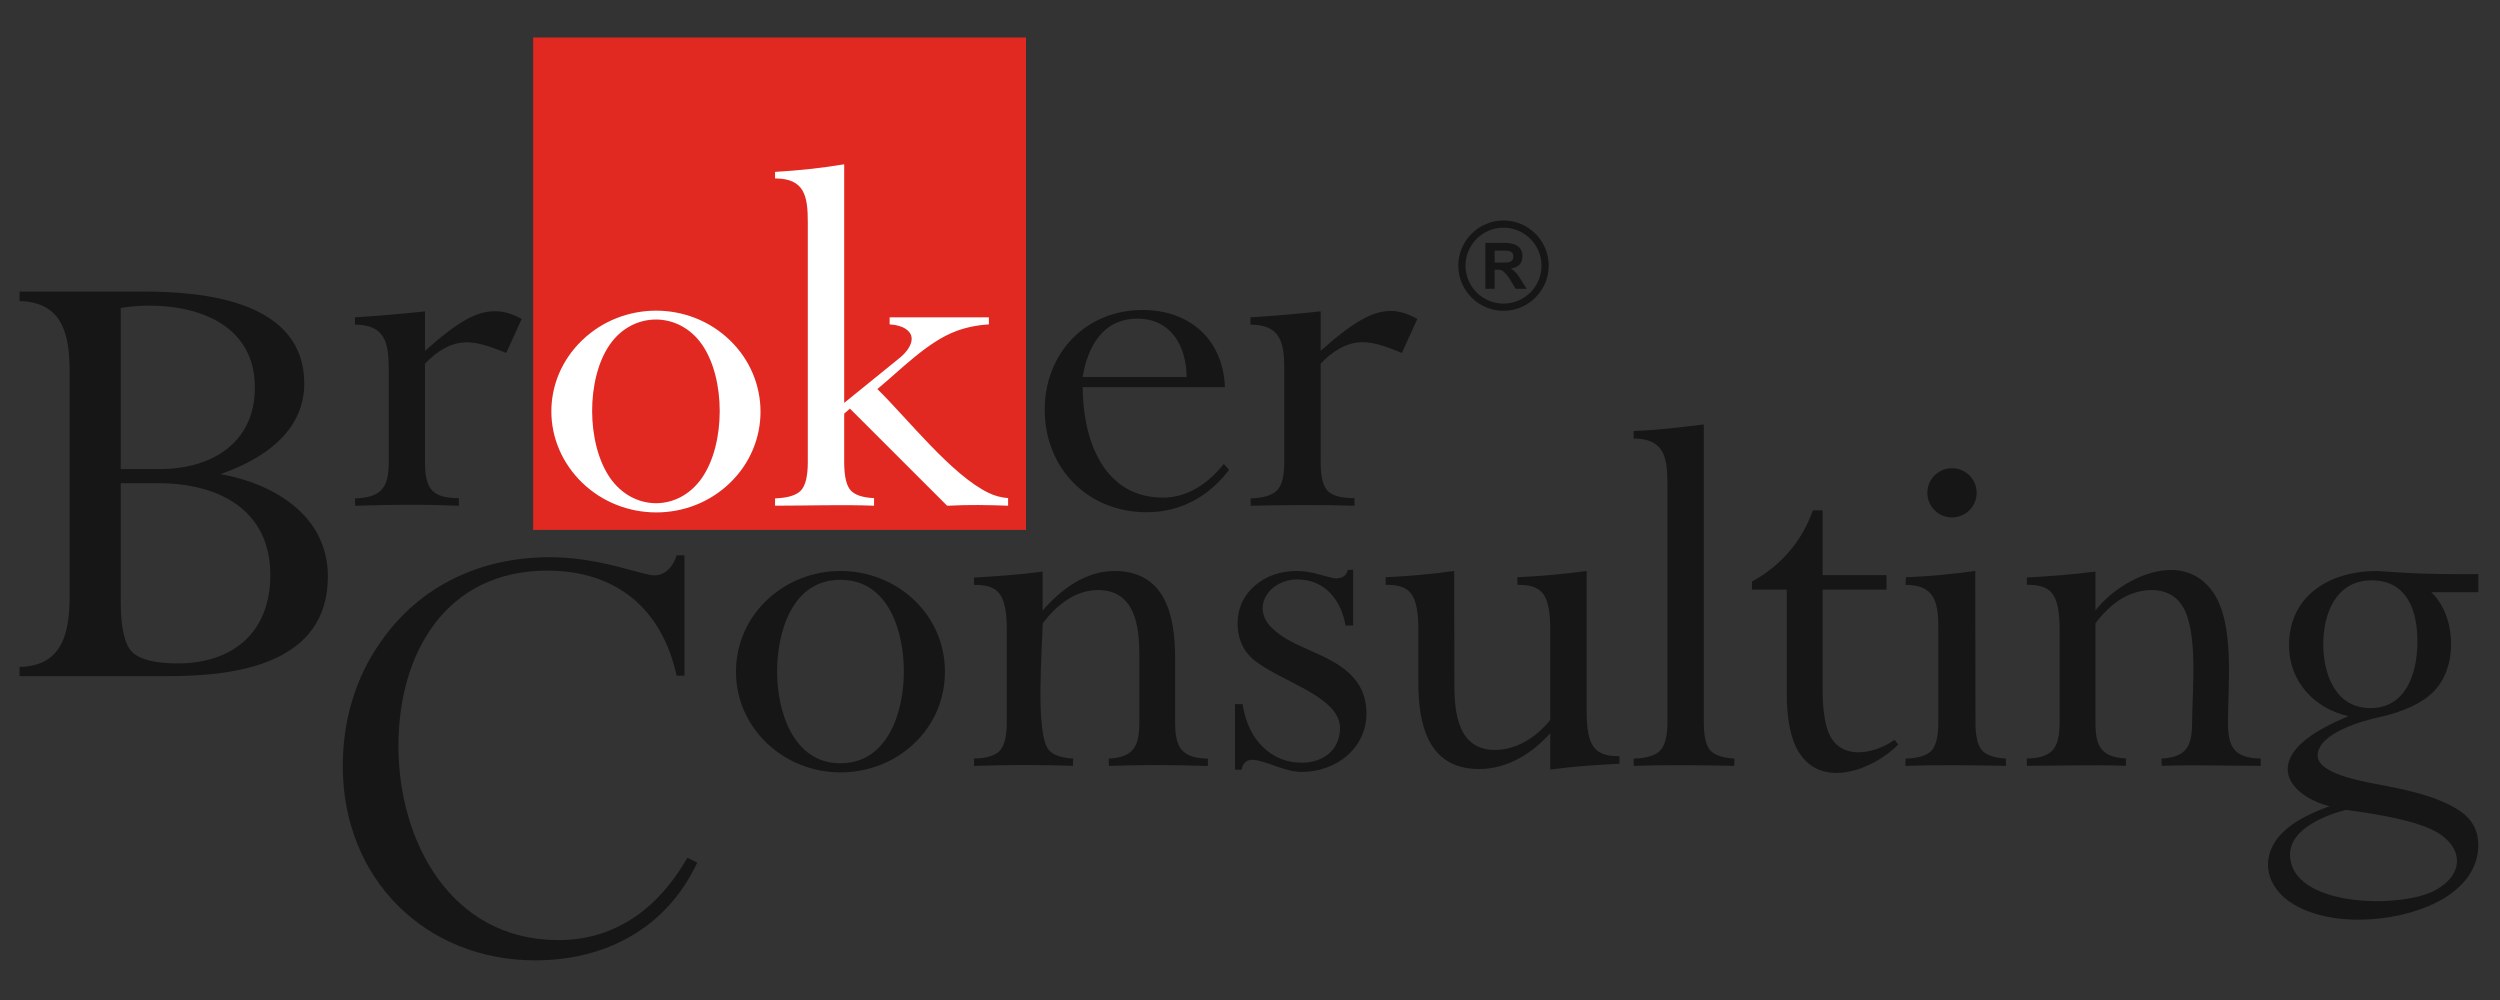 <svg width="100" height="40" viewBox="0 0 100 40" fill="none" xmlns="http://www.w3.org/2000/svg">
<rect x="0" y="0" width="100" height="40" fill="#333333" stroke="none"/>
<path fill-rule="evenodd" clip-rule="evenodd" d="M93.193 32.251C91.939 31.949 90.763 30.896 92.099 29.695C92.485 29.348 93.097 28.998 93.935 28.648C92.613 28.349 91.561 27.293 91.561 25.813C91.561 23.802 93.223 22.839 95.061 22.839C95.115 22.839 95.441 22.861 96.037 22.901C97.071 22.971 98.099 22.965 99.135 22.965V23.687H97.249C98.233 24.606 98.343 26.638 97.361 27.647C96.897 28.125 96.155 28.466 95.165 28.688C94.517 28.828 92.705 29.326 92.705 30.227C92.705 30.665 93.373 31.022 94.705 31.296C95.891 31.52 97.455 31.782 98.425 32.457C98.895 32.785 99.133 33.236 99.133 33.808C99.133 34.601 98.697 35.358 97.771 35.924C96.223 36.867 93.417 37.161 91.755 36.18C90.603 35.5 90.347 34.233 91.323 33.284C91.723 32.892 92.349 32.547 93.191 32.245L93.193 32.251ZM93.833 32.395C93.035 32.601 91.603 33.15 91.603 34.175C91.603 36.292 96.015 36.358 97.393 35.618C98.665 34.937 98.519 33.764 97.257 33.174C96.595 32.867 95.451 32.603 93.831 32.395H93.833ZM94.817 28.323C96.231 28.323 96.669 26.962 96.695 25.769C96.725 24.32 96.211 23.185 94.815 23.215C93.413 23.245 92.931 24.584 92.931 25.769C92.931 26.956 93.411 28.323 94.815 28.323H94.817Z" fill="#161616"/>
<path fill-rule="evenodd" clip-rule="evenodd" d="M83.818 28.898C83.818 29.863 84.046 30.282 85.044 30.34L85.034 30.632C83.706 30.584 82.4 30.632 81.074 30.632V30.34C82.114 30.319 82.384 29.909 82.384 28.898V25.151C82.384 24.49 82.294 24.03 82.116 23.776C81.874 23.43 81.458 23.392 81.074 23.392V23.101C81.99 23.047 82.908 22.985 83.818 22.861V24.42C84.758 23.183 87.272 21.884 88.524 23.692C89.396 24.949 89.118 27.393 89.118 28.9C89.118 29.913 89.388 30.32 90.428 30.342V30.634C89.102 30.634 87.796 30.586 86.468 30.634L86.458 30.342C87.452 30.285 87.684 29.863 87.684 28.9C87.684 27.681 87.95 25.247 87.284 24.22C86.748 23.39 85.62 23.498 84.874 23.94C84.496 24.166 84.144 24.5 83.818 24.933V28.898Z" fill="#161616"/>
<path fill-rule="evenodd" clip-rule="evenodd" d="M79.011 22.837L79.019 28.898C79.019 29.442 79.107 29.813 79.277 30.009C79.447 30.203 79.769 30.315 80.237 30.343V30.635C78.893 30.607 77.559 30.589 76.215 30.635L76.223 30.343C76.723 30.331 77.069 30.225 77.255 30.031C77.441 29.833 77.533 29.458 77.533 28.9V25.155C77.533 24.126 77.421 23.395 76.223 23.395L76.235 23.091C77.163 23.053 78.089 22.965 79.011 22.837Z" fill="#161616"/>
<path fill-rule="evenodd" clip-rule="evenodd" d="M72.904 20.412V23.005H75.46V23.583H72.904V27.531C72.904 28.467 73.016 29.122 73.238 29.498C73.786 30.429 75.052 30.111 75.782 29.594L75.93 29.781C74.972 30.753 72.938 31.588 71.98 30.131C71.64 29.619 71.47 28.814 71.47 27.719V23.583H70.078V23.261C70.664 22.941 71.162 22.54 71.572 22.058C71.982 21.577 72.3 21.025 72.516 20.412H72.904Z" fill="#161616"/>
<path fill-rule="evenodd" clip-rule="evenodd" d="M66.696 19.3C66.696 18.257 66.538 17.542 65.344 17.542V17.238C66.282 17.21 67.222 17.09 68.152 16.977V28.898C68.152 29.442 68.236 29.813 68.406 30.009C68.576 30.203 68.902 30.315 69.378 30.343L69.368 30.635C68.018 30.605 66.696 30.589 65.346 30.635V30.343C65.86 30.331 66.216 30.223 66.408 30.021C66.6 29.819 66.698 29.444 66.698 28.9V19.3H66.696Z" fill="#161616"/>
<path fill-rule="evenodd" clip-rule="evenodd" d="M62.01 25.151C62.01 24.49 61.92 24.03 61.742 23.777C61.5 23.431 61.084 23.393 60.7 23.393L60.69 23.089C61.618 23.049 62.546 22.963 63.466 22.837V28.49C63.466 29.152 63.556 29.611 63.738 29.863C63.982 30.207 64.392 30.247 64.778 30.247V30.551C63.854 30.595 62.928 30.657 62.012 30.782V29.328C61.276 30.147 60.292 30.761 59.162 30.761C57.122 30.761 56.734 28.978 56.734 27.299V25.153C56.734 24.492 56.644 24.03 56.466 23.777C56.222 23.429 55.808 23.393 55.424 23.393V23.089C56.344 23.045 57.256 22.969 58.168 22.837L58.176 27.425C58.176 28.558 58.342 29.997 59.802 29.997C60.686 29.997 61.478 29.464 62.012 28.794V25.151H62.01Z" fill="#161616"/>
<path fill-rule="evenodd" clip-rule="evenodd" d="M49.4 30.785V28.165H49.704C49.814 28.89 50.088 29.464 50.514 29.879C50.944 30.297 51.466 30.509 52.08 30.509C52.918 30.509 53.6 29.999 53.6 29.118C53.6 27.739 50.742 27.148 49.922 26.169C49.644 25.835 49.504 25.419 49.504 24.934C49.504 24.334 49.732 23.835 50.18 23.439C50.628 23.039 51.204 22.84 51.892 22.84C52.154 22.84 52.462 22.89 52.804 22.987C53.146 23.085 53.356 23.135 53.434 23.135C53.668 23.135 53.862 23.047 53.904 22.799L54.126 22.79V25.02H53.822C53.646 23.998 52.992 23.177 51.89 23.177C50.788 23.177 50.046 24.256 50.836 25.078C51.702 25.977 53.266 26.103 54.154 27.122C54.488 27.505 54.658 27.977 54.658 28.535C54.658 29.949 53.422 30.877 52.08 30.877C51.374 30.877 50.708 30.451 50.152 30.395C49.9 30.369 49.716 30.497 49.66 30.791L49.4 30.785Z" fill="#161616"/>
<path fill-rule="evenodd" clip-rule="evenodd" d="M41.961 30.009C42.137 30.203 42.459 30.315 42.927 30.343L42.917 30.634C41.611 30.587 40.327 30.595 39.019 30.634H38.959V30.343C39.459 30.331 39.805 30.225 39.991 30.031C40.177 29.833 40.271 29.457 40.271 28.9V25.153C40.271 24.492 40.181 24.032 40.003 23.779C39.761 23.433 39.345 23.395 38.961 23.395V23.103C39.877 23.049 40.795 22.987 41.705 22.863V24.422C42.439 23.573 43.413 22.841 44.583 22.841C46.631 22.841 47.005 24.65 47.005 26.326V28.902C47.005 29.915 47.275 30.323 48.315 30.345V30.637C48.301 30.637 48.279 30.637 48.253 30.637C46.947 30.596 45.663 30.588 44.357 30.637L44.347 30.345C45.341 30.287 45.573 29.865 45.573 28.902V26.2C45.573 25.037 45.403 23.603 43.915 23.603C42.993 23.603 42.235 24.234 41.707 24.933C41.701 25.831 41.391 29.366 41.961 30.009Z" fill="#161616"/>
<path fill-rule="evenodd" clip-rule="evenodd" d="M29.439 26.868C29.439 24.576 31.367 22.839 33.617 22.839C35.877 22.839 37.797 24.564 37.797 26.868C37.797 29.18 35.883 30.896 33.617 30.896C31.375 30.896 29.439 29.152 29.439 26.868ZM31.084 26.868C31.084 28.421 31.709 30.531 33.617 30.531C35.538 30.531 36.154 28.432 36.154 26.868C36.154 25.287 35.562 23.193 33.617 23.193C31.675 23.193 31.084 25.289 31.084 26.868Z" fill="#161616"/>
<path fill-rule="evenodd" clip-rule="evenodd" d="M17.001 12.454V14.035C17.619 13.477 18.153 13.07 18.591 12.816C19.391 12.354 20.077 12.32 20.867 12.758L20.249 14.117C19.871 13.963 19.563 13.855 19.321 13.789C18.789 13.643 18.327 13.647 17.821 13.907C17.539 14.055 17.263 14.269 17.001 14.546V18.493C17.001 19.548 17.281 19.926 18.353 19.926V20.23C17.767 20.209 17.327 20.198 17.043 20.194C16.501 20.188 15.963 20.19 15.421 20.2C15.129 20.206 14.721 20.22 14.207 20.23L14.197 19.938C15.235 19.9 15.549 19.528 15.549 18.495V14.744C15.549 13.701 15.393 12.986 14.197 12.986V12.694C15.133 12.636 16.067 12.556 17.001 12.454ZM49.163 18.795C48.343 19.868 47.227 20.489 45.863 20.489C43.511 20.489 41.789 18.731 41.789 16.389C41.789 14.131 43.423 12.4 45.705 12.4C47.591 12.4 48.923 13.579 48.997 15.486H43.309C43.309 17.518 44.097 19.904 46.523 19.904C47.531 19.904 48.345 19.314 48.953 18.557L49.163 18.795ZM43.307 15.08H47.465C47.455 13.855 46.849 12.746 45.495 12.746C44.119 12.746 43.505 13.863 43.307 15.08ZM52.827 12.454V14.035C53.445 13.477 53.979 13.07 54.417 12.816C54.963 12.5 55.515 12.331 56.129 12.512C56.307 12.564 56.495 12.648 56.693 12.758L56.075 14.117C55.597 13.923 55.025 13.687 54.501 13.687C53.841 13.687 53.263 14.083 52.827 14.546V18.493C52.827 19.064 52.923 19.446 53.109 19.638C53.295 19.83 53.653 19.926 54.179 19.926V20.23C52.787 20.184 51.421 20.2 50.031 20.23L50.021 19.938C50.543 19.92 50.901 19.806 51.087 19.61C51.275 19.412 51.371 19.039 51.371 18.495V14.744C51.371 13.701 51.215 12.986 50.019 12.986V12.694C50.957 12.636 51.893 12.556 52.827 12.454Z" fill="#161616"/>
<path d="M41.04 1.5H21.326V21.197H41.04V1.5Z" fill="#E12921"/>
<path fill-rule="evenodd" clip-rule="evenodd" d="M24.402 19.115C25.338 20.46 27.134 20.47 28.074 19.121C29.024 17.754 29.028 15.146 28.08 13.781C27.152 12.447 25.32 12.449 24.394 13.781C23.442 15.15 23.454 17.744 24.402 19.115ZM23.28 13.616C24.918 12.035 27.556 12.027 29.196 13.61C30.824 15.182 30.832 17.738 29.202 19.313C27.566 20.899 24.918 20.887 23.284 19.305C21.652 17.718 21.638 15.202 23.28 13.616ZM33.766 16.117L36.038 14.275C36.352 14.003 36.72 13.48 36.226 13.156C36.068 13.052 35.852 12.99 35.586 12.976V12.694C36.91 12.694 38.232 12.694 39.556 12.694V12.976C39.082 13.004 38.644 13.096 38.248 13.244C37.102 13.668 36.024 14.797 35.094 15.562C36.304 16.743 38.06 19.001 39.546 19.716C39.79 19.834 40.05 19.904 40.324 19.924V20.228C39.518 20.2 38.756 20.184 37.946 20.228H37.884L33.998 16.345L33.768 16.545V18.491C33.768 19.041 33.854 19.413 34.018 19.604C34.186 19.796 34.502 19.906 34.962 19.924V20.228C33.634 20.18 32.328 20.228 31.002 20.228V19.936C31.51 19.918 31.858 19.81 32.038 19.618C32.218 19.427 32.312 19.049 32.312 18.491V8.898C32.312 7.869 32.198 7.137 31.002 7.137V6.876C31.93 6.82 32.85 6.726 33.768 6.572V16.117H33.766Z" fill="white"/>
<path fill-rule="evenodd" clip-rule="evenodd" d="M27.889 34.505C26.671 37.117 24.239 38.414 21.407 38.414C17.037 38.414 13.711 35.175 13.711 30.646C13.711 28.866 14.189 27.155 15.217 25.691C16.797 23.407 19.247 22.288 21.997 22.288C22.807 22.288 23.691 22.408 24.641 22.648C25.593 22.887 26.029 23.049 26.279 23.009C26.713 22.939 26.953 22.578 27.065 22.214H27.379V27.026H27.065C26.479 24.348 24.643 22.825 21.893 22.825C17.829 22.825 15.937 26.136 15.937 29.837C15.937 33.674 18.047 37.604 22.337 37.604C24.667 37.604 26.377 36.273 27.495 34.309L27.889 34.505Z" fill="#161616"/>
<path fill-rule="evenodd" clip-rule="evenodd" d="M4.829 19.328V24.052C4.829 25.097 4.983 25.779 5.285 26.078C5.589 26.382 6.199 26.536 7.105 26.536C9.329 26.536 10.813 25.281 10.813 23.005C10.813 20.361 8.707 19.328 6.335 19.328H4.829ZM0.781 27.044V26.678C2.503 26.644 2.785 25.307 2.785 23.854V14.858C2.785 13.392 2.511 12.083 0.781 12.043V11.663H5.795C8.225 11.663 12.171 12.069 12.171 15.34C12.171 17.296 10.477 18.389 8.819 18.963C10.961 19.35 13.115 20.621 13.115 23.057C13.115 26.57 9.439 27.046 6.723 27.046H0.781V27.044ZM4.829 12.319V18.763H6.385C8.445 18.763 10.195 17.738 10.195 15.496C10.195 13.086 8.075 12.225 5.977 12.225C5.593 12.227 5.207 12.255 4.829 12.319Z" fill="#161616"/>
<path fill-rule="evenodd" clip-rule="evenodd" d="M60.14 8.819C61.136 8.819 61.948 9.631 61.948 10.626C61.948 11.621 61.136 12.432 60.14 12.432C59.144 12.432 58.332 11.621 58.332 10.626C58.332 9.631 59.144 8.819 60.14 8.819ZM60.14 9.107C59.302 9.107 58.62 9.788 58.62 10.626C58.62 11.463 59.302 12.144 60.14 12.144C60.976 12.144 61.66 11.463 61.66 10.626C61.66 9.79 60.978 9.107 60.14 9.107Z" fill="#161616"/>
<path fill-rule="evenodd" clip-rule="evenodd" d="M59.414 11.553V9.715H60.196C60.564 9.715 60.894 9.847 60.898 10.234C60.902 10.556 60.72 10.7 60.432 10.742C60.626 10.856 60.726 11.006 60.842 11.195L61.066 11.553H60.622C60.504 11.357 60.268 10.884 60.046 10.806C59.966 10.778 59.868 10.786 59.784 10.786V11.553H59.414ZM59.786 10.502L60.158 10.504C60.33 10.504 60.536 10.498 60.536 10.254C60.536 10.027 60.31 10.025 60.14 10.025H59.786V10.502Z" fill="#161616"/>
<path fill-rule="evenodd" clip-rule="evenodd" d="M78.08 20.697C78.622 20.697 79.066 20.256 79.066 19.712C79.066 19.171 78.624 18.727 78.08 18.727C77.538 18.727 77.094 19.169 77.094 19.712C77.094 20.256 77.538 20.697 78.08 20.697Z" fill="#161616"/>
</svg>
